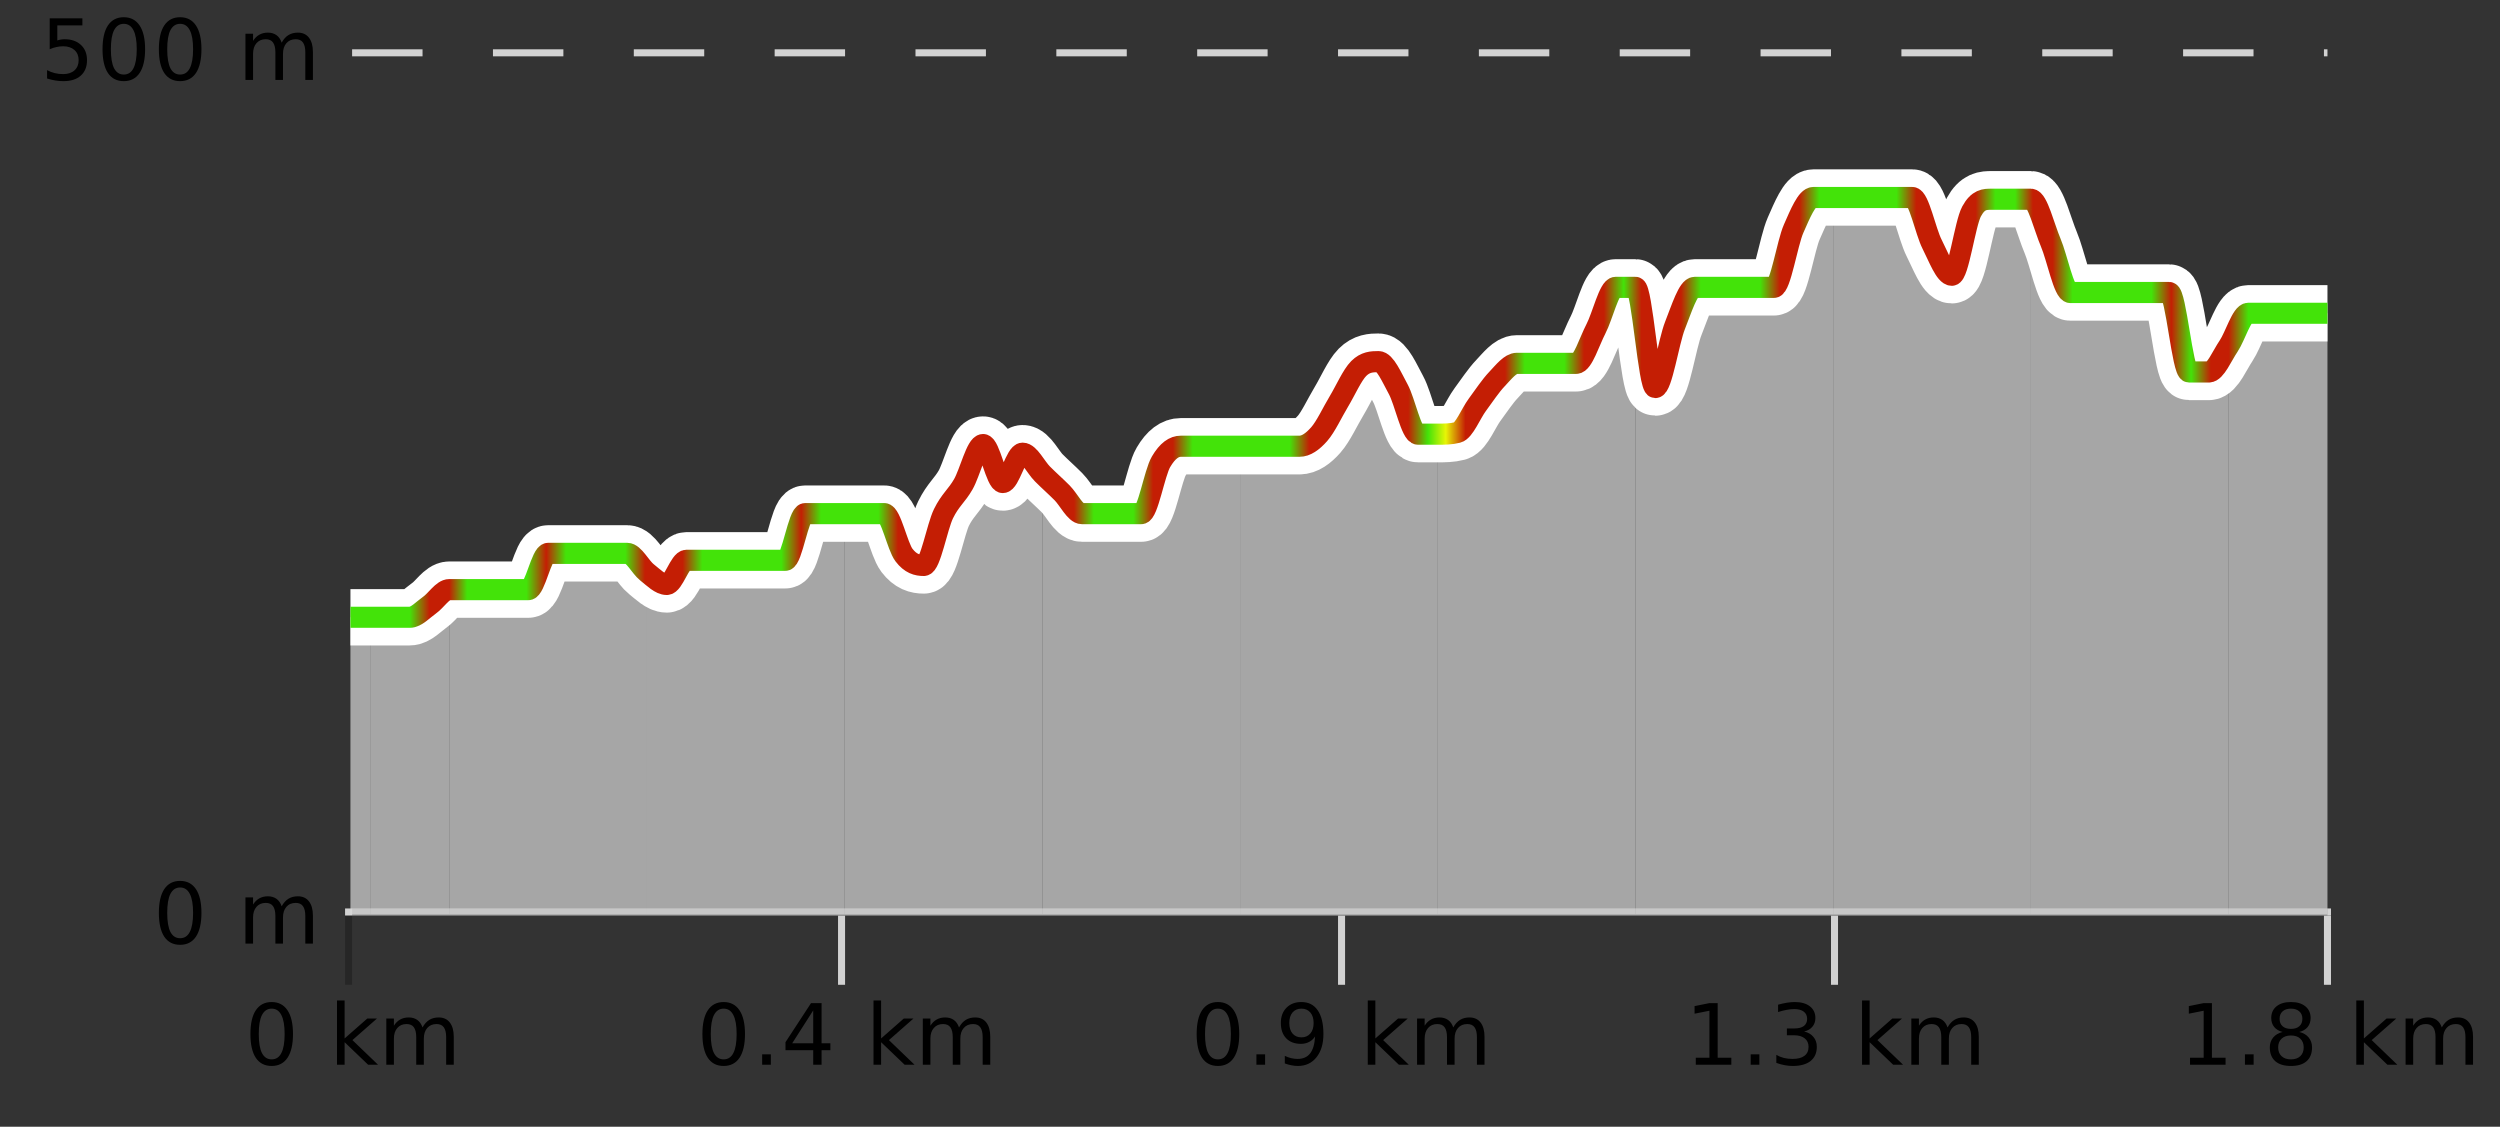 <?xml version="1.0" encoding="UTF-8"?>
<svg xmlns="http://www.w3.org/2000/svg" xmlns:xlink="http://www.w3.org/1999/xlink" width="355pt" height="160pt" viewBox="0 0 355 160" version="1.1">
<rect x="0" y="0" width="355" height="160" fill="#333333" stroke="none"/>
<defs>
<clipPath id="clip1">
  <path d="M 316 44 L 330.5 44 L 330.5 129.84 L 316 129.84 Z M 316 44 "/>
</clipPath>
<clipPath id="clip2">
  <path d="M 288 28 L 317 28 L 317 129.84 L 288 129.84 Z M 288 28 "/>
</clipPath>
<clipPath id="clip3">
  <path d="M 260 28 L 289 28 L 289 129.84 L 260 129.84 Z M 260 28 "/>
</clipPath>
<clipPath id="clip4">
  <path d="M 232 28 L 261 28 L 261 129.84 L 232 129.84 Z M 232 28 "/>
</clipPath>
<clipPath id="clip5">
  <path d="M 204 40 L 233 40 L 233 129.84 L 204 129.84 Z M 204 40 "/>
</clipPath>
<clipPath id="clip6">
  <path d="M 176 51 L 205 51 L 205 129.84 L 176 129.84 Z M 176 51 "/>
</clipPath>
<clipPath id="clip7">
  <path d="M 148 63 L 177 63 L 177 129.84 L 148 129.84 Z M 148 63 "/>
</clipPath>
<clipPath id="clip8">
  <path d="M 119 63 L 149 63 L 149 129.84 L 119 129.84 Z M 119 63 "/>
</clipPath>
<clipPath id="clip9">
  <path d="M 91 72 L 120 72 L 120 129.84 L 91 129.84 Z M 91 72 "/>
</clipPath>
<clipPath id="clip10">
  <path d="M 63 78 L 92 78 L 92 129.84 L 63 129.84 Z M 63 78 "/>
</clipPath>
<clipPath id="clip11">
  <path d="M 52 83 L 64 83 L 64 129.84 L 52 129.84 Z M 52 83 "/>
</clipPath>
<clipPath id="clip12">
  <path d="M 49.762 87 L 53 87 L 53 129.84 L 49.762 129.84 Z M 49.762 87 "/>
</clipPath>
<clipPath id="clip13">
  <path d="M 45.762 3.199 L 334.5 3.199 L 334.5 133.84 L 45.762 133.84 Z M 45.762 3.199 "/>
</clipPath>
<clipPath id="clip14">
  <path d="M 48.262 5.699 L 332 5.699 L 332 131 L 48.262 131 Z M 48.262 5.699 "/>
</clipPath>
<linearGradient id="linear0" gradientUnits="userSpaceOnUse" x1="49.76" y1="0" x2="330.5" y2="0" >
<stop offset="0" style="stop-color:rgb(26.275%,89.02%,3.529%);stop-opacity:1;"/>
<stop offset="0.01" style="stop-color:rgb(26.275%,89.02%,3.529%);stop-opacity:1;"/>
<stop offset="0.02" style="stop-color:rgb(26.275%,89.02%,3.529%);stop-opacity:1;"/>
<stop offset="0.03" style="stop-color:rgb(26.275%,89.02%,3.529%);stop-opacity:1;"/>
<stop offset="0.04" style="stop-color:rgb(76.863%,11.765%,1.569%);stop-opacity:1;"/>
<stop offset="0.05" style="stop-color:rgb(76.863%,11.765%,1.569%);stop-opacity:1;"/>
<stop offset="0.059" style="stop-color:rgb(26.275%,89.02%,3.529%);stop-opacity:1;"/>
<stop offset="0.069" style="stop-color:rgb(26.275%,89.02%,3.529%);stop-opacity:1;"/>
<stop offset="0.079" style="stop-color:rgb(26.275%,89.02%,3.529%);stop-opacity:1;"/>
<stop offset="0.089" style="stop-color:rgb(26.275%,89.02%,3.529%);stop-opacity:1;"/>
<stop offset="0.099" style="stop-color:rgb(76.863%,11.765%,1.569%);stop-opacity:1;"/>
<stop offset="0.109" style="stop-color:rgb(26.275%,89.02%,3.529%);stop-opacity:1;"/>
<stop offset="0.119" style="stop-color:rgb(26.275%,89.02%,3.529%);stop-opacity:1;"/>
<stop offset="0.129" style="stop-color:rgb(26.275%,89.02%,3.529%);stop-opacity:1;"/>
<stop offset="0.139" style="stop-color:rgb(26.275%,89.02%,3.529%);stop-opacity:1;"/>
<stop offset="0.149" style="stop-color:rgb(76.863%,11.765%,1.569%);stop-opacity:1;"/>
<stop offset="0.158" style="stop-color:rgb(76.863%,11.765%,1.569%);stop-opacity:1;"/>
<stop offset="0.168" style="stop-color:rgb(76.863%,11.765%,1.569%);stop-opacity:1;"/>
<stop offset="0.178" style="stop-color:rgb(26.275%,89.02%,3.529%);stop-opacity:1;"/>
<stop offset="0.188" style="stop-color:rgb(26.275%,89.02%,3.529%);stop-opacity:1;"/>
<stop offset="0.198" style="stop-color:rgb(26.275%,89.02%,3.529%);stop-opacity:1;"/>
<stop offset="0.208" style="stop-color:rgb(26.275%,89.02%,3.529%);stop-opacity:1;"/>
<stop offset="0.218" style="stop-color:rgb(26.275%,89.02%,3.529%);stop-opacity:1;"/>
<stop offset="0.228" style="stop-color:rgb(76.863%,11.765%,1.569%);stop-opacity:1;"/>
<stop offset="0.238" style="stop-color:rgb(26.275%,89.02%,3.529%);stop-opacity:1;"/>
<stop offset="0.248" style="stop-color:rgb(26.275%,89.02%,3.529%);stop-opacity:1;"/>
<stop offset="0.257" style="stop-color:rgb(26.275%,89.02%,3.529%);stop-opacity:1;"/>
<stop offset="0.267" style="stop-color:rgb(26.275%,89.02%,3.529%);stop-opacity:1;"/>
<stop offset="0.277" style="stop-color:rgb(76.863%,11.765%,1.569%);stop-opacity:1;"/>
<stop offset="0.287" style="stop-color:rgb(76.863%,11.765%,1.569%);stop-opacity:1;"/>
<stop offset="0.297" style="stop-color:rgb(76.863%,11.765%,1.569%);stop-opacity:1;"/>
<stop offset="0.307" style="stop-color:rgb(76.863%,11.765%,1.569%);stop-opacity:1;"/>
<stop offset="0.317" style="stop-color:rgb(76.863%,11.765%,1.569%);stop-opacity:1;"/>
<stop offset="0.327" style="stop-color:rgb(76.863%,11.765%,1.569%);stop-opacity:1;"/>
<stop offset="0.337" style="stop-color:rgb(76.863%,11.765%,1.569%);stop-opacity:1;"/>
<stop offset="0.347" style="stop-color:rgb(76.863%,11.765%,1.569%);stop-opacity:1;"/>
<stop offset="0.356" style="stop-color:rgb(76.863%,11.765%,1.569%);stop-opacity:1;"/>
<stop offset="0.366" style="stop-color:rgb(76.863%,11.765%,1.569%);stop-opacity:1;"/>
<stop offset="0.376" style="stop-color:rgb(26.275%,89.02%,3.529%);stop-opacity:1;"/>
<stop offset="0.386" style="stop-color:rgb(26.275%,89.02%,3.529%);stop-opacity:1;"/>
<stop offset="0.396" style="stop-color:rgb(26.275%,89.02%,3.529%);stop-opacity:1;"/>
<stop offset="0.406" style="stop-color:rgb(76.863%,11.765%,1.569%);stop-opacity:1;"/>
<stop offset="0.416" style="stop-color:rgb(76.863%,11.765%,1.569%);stop-opacity:1;"/>
<stop offset="0.426" style="stop-color:rgb(26.275%,89.02%,3.529%);stop-opacity:1;"/>
<stop offset="0.436" style="stop-color:rgb(26.275%,89.02%,3.529%);stop-opacity:1;"/>
<stop offset="0.446" style="stop-color:rgb(26.275%,89.02%,3.529%);stop-opacity:1;"/>
<stop offset="0.455" style="stop-color:rgb(26.275%,89.02%,3.529%);stop-opacity:1;"/>
<stop offset="0.465" style="stop-color:rgb(26.275%,89.02%,3.529%);stop-opacity:1;"/>
<stop offset="0.475" style="stop-color:rgb(26.275%,89.02%,3.529%);stop-opacity:1;"/>
<stop offset="0.485" style="stop-color:rgb(76.863%,11.765%,1.569%);stop-opacity:1;"/>
<stop offset="0.495" style="stop-color:rgb(76.863%,11.765%,1.569%);stop-opacity:1;"/>
<stop offset="0.505" style="stop-color:rgb(76.863%,11.765%,1.569%);stop-opacity:1;"/>
<stop offset="0.515" style="stop-color:rgb(76.863%,11.765%,1.569%);stop-opacity:1;"/>
<stop offset="0.525" style="stop-color:rgb(76.863%,11.765%,1.569%);stop-opacity:1;"/>
<stop offset="0.535" style="stop-color:rgb(76.863%,11.765%,1.569%);stop-opacity:1;"/>
<stop offset="0.545" style="stop-color:rgb(26.275%,89.02%,3.529%);stop-opacity:1;"/>
<stop offset="0.554" style="stop-color:rgb(90.588%,96.078%,2.353%);stop-opacity:1;"/>
<stop offset="0.564" style="stop-color:rgb(76.863%,11.765%,1.569%);stop-opacity:1;"/>
<stop offset="0.574" style="stop-color:rgb(76.863%,11.765%,1.569%);stop-opacity:1;"/>
<stop offset="0.584" style="stop-color:rgb(76.863%,11.765%,1.569%);stop-opacity:1;"/>
<stop offset="0.594" style="stop-color:rgb(26.275%,89.02%,3.529%);stop-opacity:1;"/>
<stop offset="0.604" style="stop-color:rgb(26.275%,89.02%,3.529%);stop-opacity:1;"/>
<stop offset="0.614" style="stop-color:rgb(26.275%,89.02%,3.529%);stop-opacity:1;"/>
<stop offset="0.624" style="stop-color:rgb(76.863%,11.765%,1.569%);stop-opacity:1;"/>
<stop offset="0.634" style="stop-color:rgb(76.863%,11.765%,1.569%);stop-opacity:1;"/>
<stop offset="0.644" style="stop-color:rgb(26.275%,89.02%,3.529%);stop-opacity:1;"/>
<stop offset="0.653" style="stop-color:rgb(76.863%,11.765%,1.569%);stop-opacity:1;"/>
<stop offset="0.663" style="stop-color:rgb(76.863%,11.765%,1.569%);stop-opacity:1;"/>
<stop offset="0.673" style="stop-color:rgb(76.863%,11.765%,1.569%);stop-opacity:1;"/>
<stop offset="0.683" style="stop-color:rgb(26.275%,89.02%,3.529%);stop-opacity:1;"/>
<stop offset="0.693" style="stop-color:rgb(26.275%,89.02%,3.529%);stop-opacity:1;"/>
<stop offset="0.703" style="stop-color:rgb(26.275%,89.02%,3.529%);stop-opacity:1;"/>
<stop offset="0.713" style="stop-color:rgb(26.275%,89.02%,3.529%);stop-opacity:1;"/>
<stop offset="0.723" style="stop-color:rgb(76.863%,11.765%,1.569%);stop-opacity:1;"/>
<stop offset="0.733" style="stop-color:rgb(76.863%,11.765%,1.569%);stop-opacity:1;"/>
<stop offset="0.743" style="stop-color:rgb(26.275%,89.02%,3.529%);stop-opacity:1;"/>
<stop offset="0.752" style="stop-color:rgb(26.275%,89.02%,3.529%);stop-opacity:1;"/>
<stop offset="0.762" style="stop-color:rgb(26.275%,89.02%,3.529%);stop-opacity:1;"/>
<stop offset="0.772" style="stop-color:rgb(26.275%,89.02%,3.529%);stop-opacity:1;"/>
<stop offset="0.782" style="stop-color:rgb(26.275%,89.02%,3.529%);stop-opacity:1;"/>
<stop offset="0.792" style="stop-color:rgb(76.863%,11.765%,1.569%);stop-opacity:1;"/>
<stop offset="0.802" style="stop-color:rgb(76.863%,11.765%,1.569%);stop-opacity:1;"/>
<stop offset="0.812" style="stop-color:rgb(76.863%,11.765%,1.569%);stop-opacity:1;"/>
<stop offset="0.822" style="stop-color:rgb(76.863%,11.765%,1.569%);stop-opacity:1;"/>
<stop offset="0.832" style="stop-color:rgb(26.275%,89.02%,3.529%);stop-opacity:1;"/>
<stop offset="0.842" style="stop-color:rgb(26.275%,89.02%,3.529%);stop-opacity:1;"/>
<stop offset="0.851" style="stop-color:rgb(76.863%,11.765%,1.569%);stop-opacity:1;"/>
<stop offset="0.861" style="stop-color:rgb(76.863%,11.765%,1.569%);stop-opacity:1;"/>
<stop offset="0.871" style="stop-color:rgb(26.275%,89.02%,3.529%);stop-opacity:1;"/>
<stop offset="0.881" style="stop-color:rgb(26.275%,89.02%,3.529%);stop-opacity:1;"/>
<stop offset="0.891" style="stop-color:rgb(26.275%,89.02%,3.529%);stop-opacity:1;"/>
<stop offset="0.901" style="stop-color:rgb(26.275%,89.02%,3.529%);stop-opacity:1;"/>
<stop offset="0.911" style="stop-color:rgb(26.275%,89.02%,3.529%);stop-opacity:1;"/>
<stop offset="0.921" style="stop-color:rgb(76.863%,11.765%,1.569%);stop-opacity:1;"/>
<stop offset="0.931" style="stop-color:rgb(26.275%,89.02%,3.529%);stop-opacity:1;"/>
<stop offset="0.941" style="stop-color:rgb(76.863%,11.765%,1.569%);stop-opacity:1;"/>
<stop offset="0.95" style="stop-color:rgb(76.863%,11.765%,1.569%);stop-opacity:1;"/>
<stop offset="0.96" style="stop-color:rgb(26.275%,89.02%,3.529%);stop-opacity:1;"/>
<stop offset="0.97" style="stop-color:rgb(26.275%,89.02%,3.529%);stop-opacity:1;"/>
<stop offset="0.98" style="stop-color:rgb(26.275%,89.02%,3.529%);stop-opacity:1;"/>
<stop offset="0.99" style="stop-color:rgb(26.275%,89.02%,3.529%);stop-opacity:1;"/>
<stop offset="1" style="stop-color:rgb(26.275%,89.02%,3.529%);stop-opacity:1;"/>
</linearGradient>
</defs>
<g id="surface1">
<path style="fill:none;stroke-width:1;stroke-linecap:butt;stroke-linejoin:miter;stroke:rgb(0%,0%,0%);stroke-opacity:0.247;stroke-miterlimit:10;" d="M 49.5 130 L 49.5 139.84 "/>
<path style="fill:none;stroke-width:1;stroke-linecap:butt;stroke-linejoin:miter;stroke:rgb(82.353%,82.353%,82.353%);stroke-opacity:1;stroke-miterlimit:10;" d="M 119.5 130 L 119.5 139.84 "/>
<path style="fill:none;stroke-width:1;stroke-linecap:butt;stroke-linejoin:miter;stroke:rgb(82.353%,82.353%,82.353%);stroke-opacity:1;stroke-miterlimit:10;" d="M 190.5 130 L 190.5 139.84 "/>
<path style="fill:none;stroke-width:1;stroke-linecap:butt;stroke-linejoin:miter;stroke:rgb(82.353%,82.353%,82.353%);stroke-opacity:1;stroke-miterlimit:10;" d="M 260.5 130 L 260.5 139.84 "/>
<path style="fill:none;stroke-width:1;stroke-linecap:butt;stroke-linejoin:miter;stroke:rgb(82.353%,82.353%,82.353%);stroke-opacity:1;stroke-miterlimit:10;" d="M 330.5 130 L 330.5 139.84 "/>
<path style="fill:none;stroke-width:1;stroke-linecap:butt;stroke-linejoin:miter;stroke:rgb(82.353%,82.353%,82.353%);stroke-opacity:1;stroke-miterlimit:10;" d="M 49 129.5 L 331 129.5 "/>
<path style=" stroke:none;fill-rule:nonzero;fill:rgb(0%,0%,0%);fill-opacity:1;" d="M 38.574 143.227 C 37.969 143.227 37.512 143.531 37.199 144.133 C 36.895 144.727 36.746 145.629 36.746 146.836 C 36.746 148.035 36.895 148.938 37.199 149.539 C 37.512 150.133 37.969 150.43 38.574 150.43 C 39.188 150.43 39.645 150.133 39.949 149.539 C 40.262 148.938 40.418 148.035 40.418 146.836 C 40.418 145.629 40.262 144.727 39.949 144.133 C 39.645 143.531 39.188 143.227 38.574 143.227 Z M 38.574 142.289 C 39.551 142.289 40.301 142.68 40.824 143.461 C 41.344 144.234 41.605 145.359 41.605 146.836 C 41.605 148.305 41.344 149.43 40.824 150.211 C 40.301 150.984 39.551 151.367 38.574 151.367 C 37.594 151.367 36.844 150.984 36.324 150.211 C 35.812 149.43 35.559 148.305 35.559 146.836 C 35.559 145.359 35.812 144.234 36.324 143.461 C 36.844 142.68 37.594 142.289 38.574 142.289 Z M 47.855 142.07 L 48.934 142.07 L 48.934 147.461 L 52.152 144.633 L 53.527 144.633 L 50.043 147.695 L 53.684 151.195 L 52.277 151.195 L 48.934 147.992 L 48.934 151.195 L 47.855 151.195 Z M 59.996 145.898 C 60.266 145.41 60.59 145.051 60.965 144.82 C 61.34 144.594 61.781 144.477 62.293 144.477 C 62.98 144.477 63.504 144.719 63.871 145.195 C 64.246 145.676 64.434 146.352 64.434 147.227 L 64.434 151.195 L 63.355 151.195 L 63.355 147.273 C 63.355 146.641 63.238 146.172 63.012 145.867 C 62.793 145.566 62.453 145.414 61.996 145.414 C 61.434 145.414 60.988 145.602 60.668 145.977 C 60.344 146.344 60.184 146.848 60.184 147.492 L 60.184 151.195 L 59.105 151.195 L 59.105 147.273 C 59.105 146.641 58.988 146.172 58.762 145.867 C 58.543 145.566 58.199 145.414 57.73 145.414 C 57.176 145.414 56.738 145.602 56.418 145.977 C 56.094 146.344 55.934 146.848 55.934 147.492 L 55.934 151.195 L 54.855 151.195 L 54.855 144.633 L 55.934 144.633 L 55.934 145.648 C 56.184 145.254 56.48 144.961 56.824 144.773 C 57.168 144.578 57.574 144.477 58.043 144.477 C 58.52 144.477 58.926 144.598 59.262 144.836 C 59.594 145.078 59.84 145.43 59.996 145.898 Z M 34.762 140.055 "/>
<path style=" stroke:none;fill-rule:nonzero;fill:rgb(0%,0%,0%);fill-opacity:1;" d="M 102.758 143.227 C 102.152 143.227 101.695 143.531 101.383 144.133 C 101.078 144.727 100.93 145.629 100.93 146.836 C 100.93 148.035 101.078 148.938 101.383 149.539 C 101.695 150.133 102.152 150.43 102.758 150.43 C 103.371 150.43 103.828 150.133 104.133 149.539 C 104.445 148.938 104.602 148.035 104.602 146.836 C 104.602 145.629 104.445 144.727 104.133 144.133 C 103.828 143.531 103.371 143.227 102.758 143.227 Z M 102.758 142.289 C 103.734 142.289 104.484 142.68 105.008 143.461 C 105.527 144.234 105.789 145.359 105.789 146.836 C 105.789 148.305 105.527 149.43 105.008 150.211 C 104.484 150.984 103.734 151.367 102.758 151.367 C 101.777 151.367 101.027 150.984 100.508 150.211 C 99.996 149.43 99.742 148.305 99.742 146.836 C 99.742 145.359 99.996 144.234 100.508 143.461 C 101.027 142.68 101.777 142.289 102.758 142.289 Z M 108.227 149.711 L 109.461 149.711 L 109.461 151.195 L 108.227 151.195 Z M 115.477 143.477 L 112.492 148.148 L 115.477 148.148 Z M 115.164 142.445 L 116.664 142.445 L 116.664 148.148 L 117.914 148.148 L 117.914 149.133 L 116.664 149.133 L 116.664 151.195 L 115.477 151.195 L 115.477 149.133 L 111.539 149.133 L 111.539 147.992 Z M 124.039 142.07 L 125.117 142.07 L 125.117 147.461 L 128.336 144.633 L 129.711 144.633 L 126.227 147.695 L 129.867 151.195 L 128.461 151.195 L 125.117 147.992 L 125.117 151.195 L 124.039 151.195 Z M 136.18 145.898 C 136.449 145.41 136.773 145.051 137.148 144.82 C 137.523 144.594 137.965 144.477 138.477 144.477 C 139.164 144.477 139.688 144.719 140.055 145.195 C 140.43 145.676 140.617 146.352 140.617 147.227 L 140.617 151.195 L 139.539 151.195 L 139.539 147.273 C 139.539 146.641 139.422 146.172 139.195 145.867 C 138.977 145.566 138.637 145.414 138.18 145.414 C 137.617 145.414 137.172 145.602 136.852 145.977 C 136.527 146.344 136.367 146.848 136.367 147.492 L 136.367 151.195 L 135.289 151.195 L 135.289 147.273 C 135.289 146.641 135.172 146.172 134.945 145.867 C 134.727 145.566 134.383 145.414 133.914 145.414 C 133.359 145.414 132.922 145.602 132.602 145.977 C 132.277 146.344 132.117 146.848 132.117 147.492 L 132.117 151.195 L 131.039 151.195 L 131.039 144.633 L 132.117 144.633 L 132.117 145.648 C 132.367 145.254 132.664 144.961 133.008 144.773 C 133.352 144.578 133.758 144.477 134.227 144.477 C 134.703 144.477 135.109 144.598 135.445 144.836 C 135.777 145.078 136.023 145.43 136.18 145.898 Z M 98.945 140.055 "/>
<path style=" stroke:none;fill-rule:nonzero;fill:rgb(0%,0%,0%);fill-opacity:1;" d="M 172.941 143.227 C 172.336 143.227 171.879 143.531 171.566 144.133 C 171.262 144.727 171.113 145.629 171.113 146.836 C 171.113 148.035 171.262 148.938 171.566 149.539 C 171.879 150.133 172.336 150.43 172.941 150.43 C 173.555 150.43 174.012 150.133 174.316 149.539 C 174.629 148.938 174.785 148.035 174.785 146.836 C 174.785 145.629 174.629 144.727 174.316 144.133 C 174.012 143.531 173.555 143.227 172.941 143.227 Z M 172.941 142.289 C 173.918 142.289 174.668 142.68 175.191 143.461 C 175.711 144.234 175.973 145.359 175.973 146.836 C 175.973 148.305 175.711 149.43 175.191 150.211 C 174.668 150.984 173.918 151.367 172.941 151.367 C 171.961 151.367 171.211 150.984 170.691 150.211 C 170.18 149.43 169.926 148.305 169.926 146.836 C 169.926 145.359 170.18 144.234 170.691 143.461 C 171.211 142.68 171.961 142.289 172.941 142.289 Z M 178.41 149.711 L 179.645 149.711 L 179.645 151.195 L 178.41 151.195 Z M 182.441 151.008 L 182.441 149.93 C 182.742 150.078 183.043 150.188 183.348 150.258 C 183.648 150.332 183.949 150.367 184.254 150.367 C 185.035 150.367 185.629 150.109 186.035 149.586 C 186.449 149.055 186.684 148.254 186.738 147.18 C 186.52 147.523 186.23 147.785 185.879 147.961 C 185.535 148.141 185.148 148.227 184.723 148.227 C 183.848 148.227 183.152 147.969 182.645 147.445 C 182.133 146.914 181.879 146.188 181.879 145.258 C 181.879 144.363 182.145 143.645 182.676 143.102 C 183.207 142.562 183.914 142.289 184.801 142.289 C 185.809 142.289 186.582 142.68 187.113 143.461 C 187.652 144.234 187.926 145.359 187.926 146.836 C 187.926 148.211 187.598 149.312 186.941 150.133 C 186.285 150.957 185.402 151.367 184.301 151.367 C 183.996 151.367 183.695 151.336 183.395 151.273 C 183.09 151.219 182.773 151.133 182.441 151.008 Z M 184.801 147.305 C 185.332 147.305 185.754 147.125 186.066 146.758 C 186.379 146.395 186.535 145.895 186.535 145.258 C 186.535 144.633 186.379 144.141 186.066 143.773 C 185.754 143.41 185.332 143.227 184.801 143.227 C 184.27 143.227 183.848 143.41 183.535 143.773 C 183.23 144.141 183.082 144.633 183.082 145.258 C 183.082 145.895 183.23 146.395 183.535 146.758 C 183.848 147.125 184.27 147.305 184.801 147.305 Z M 194.223 142.07 L 195.301 142.07 L 195.301 147.461 L 198.52 144.633 L 199.895 144.633 L 196.41 147.695 L 200.051 151.195 L 198.645 151.195 L 195.301 147.992 L 195.301 151.195 L 194.223 151.195 Z M 206.363 145.898 C 206.633 145.41 206.957 145.051 207.332 144.82 C 207.707 144.594 208.148 144.477 208.66 144.477 C 209.348 144.477 209.871 144.719 210.238 145.195 C 210.613 145.676 210.801 146.352 210.801 147.227 L 210.801 151.195 L 209.723 151.195 L 209.723 147.273 C 209.723 146.641 209.605 146.172 209.379 145.867 C 209.16 145.566 208.82 145.414 208.363 145.414 C 207.801 145.414 207.355 145.602 207.035 145.977 C 206.711 146.344 206.551 146.848 206.551 147.492 L 206.551 151.195 L 205.473 151.195 L 205.473 147.273 C 205.473 146.641 205.355 146.172 205.129 145.867 C 204.91 145.566 204.566 145.414 204.098 145.414 C 203.543 145.414 203.105 145.602 202.785 145.977 C 202.461 146.344 202.301 146.848 202.301 147.492 L 202.301 151.195 L 201.223 151.195 L 201.223 144.633 L 202.301 144.633 L 202.301 145.648 C 202.551 145.254 202.848 144.961 203.191 144.773 C 203.535 144.578 203.941 144.477 204.41 144.477 C 204.887 144.477 205.293 144.598 205.629 144.836 C 205.961 145.078 206.207 145.43 206.363 145.898 Z M 169.129 140.055 "/>
<path style=" stroke:none;fill-rule:nonzero;fill:rgb(0%,0%,0%);fill-opacity:1;" d="M 240.801 150.195 L 242.738 150.195 L 242.738 143.523 L 240.629 143.945 L 240.629 142.867 L 242.723 142.445 L 243.91 142.445 L 243.91 150.195 L 245.848 150.195 L 245.848 151.195 L 240.801 151.195 Z M 248.598 149.711 L 249.832 149.711 L 249.832 151.195 L 248.598 151.195 Z M 256.191 146.477 C 256.754 146.602 257.191 146.859 257.504 147.242 C 257.824 147.617 257.988 148.086 257.988 148.648 C 257.988 149.516 257.691 150.188 257.098 150.664 C 256.504 151.133 255.66 151.367 254.566 151.367 C 254.199 151.367 253.82 151.328 253.426 151.258 C 253.039 151.188 252.645 151.078 252.238 150.93 L 252.238 149.789 C 252.559 149.977 252.914 150.125 253.301 150.227 C 253.695 150.32 254.105 150.367 254.535 150.367 C 255.273 150.367 255.836 150.223 256.223 149.93 C 256.617 149.641 256.816 149.211 256.816 148.648 C 256.816 148.141 256.633 147.738 256.27 147.445 C 255.902 147.156 255.402 147.008 254.77 147.008 L 253.738 147.008 L 253.738 146.039 L 254.816 146.039 C 255.387 146.039 255.832 145.926 256.145 145.695 C 256.457 145.457 256.613 145.117 256.613 144.68 C 256.613 144.234 256.449 143.891 256.129 143.648 C 255.816 143.41 255.363 143.289 254.77 143.289 C 254.434 143.289 254.082 143.328 253.707 143.398 C 253.34 143.461 252.934 143.566 252.488 143.711 L 252.488 142.664 C 252.945 142.539 253.367 142.445 253.754 142.383 C 254.148 142.32 254.52 142.289 254.863 142.289 C 255.77 142.289 256.48 142.492 257.004 142.898 C 257.523 143.305 257.785 143.859 257.785 144.555 C 257.785 145.047 257.645 145.457 257.363 145.789 C 257.09 146.125 256.699 146.352 256.191 146.477 Z M 264.41 142.07 L 265.488 142.07 L 265.488 147.461 L 268.707 144.633 L 270.082 144.633 L 266.598 147.695 L 270.238 151.195 L 268.832 151.195 L 265.488 147.992 L 265.488 151.195 L 264.41 151.195 Z M 276.551 145.898 C 276.82 145.41 277.145 145.051 277.52 144.82 C 277.895 144.594 278.336 144.477 278.848 144.477 C 279.535 144.477 280.059 144.719 280.426 145.195 C 280.801 145.676 280.988 146.352 280.988 147.227 L 280.988 151.195 L 279.91 151.195 L 279.91 147.273 C 279.91 146.641 279.793 146.172 279.566 145.867 C 279.348 145.566 279.008 145.414 278.551 145.414 C 277.988 145.414 277.543 145.602 277.223 145.977 C 276.898 146.344 276.738 146.848 276.738 147.492 L 276.738 151.195 L 275.66 151.195 L 275.66 147.273 C 275.66 146.641 275.543 146.172 275.316 145.867 C 275.098 145.566 274.754 145.414 274.285 145.414 C 273.73 145.414 273.293 145.602 272.973 145.977 C 272.648 146.344 272.488 146.848 272.488 147.492 L 272.488 151.195 L 271.41 151.195 L 271.41 144.633 L 272.488 144.633 L 272.488 145.648 C 272.738 145.254 273.035 144.961 273.379 144.773 C 273.723 144.578 274.129 144.477 274.598 144.477 C 275.074 144.477 275.48 144.598 275.816 144.836 C 276.148 145.078 276.395 145.43 276.551 145.898 Z M 239.316 140.055 "/>
<path style=" stroke:none;fill-rule:nonzero;fill:rgb(0%,0%,0%);fill-opacity:1;" d="M 310.984 150.195 L 312.922 150.195 L 312.922 143.523 L 310.812 143.945 L 310.812 142.867 L 312.906 142.445 L 314.094 142.445 L 314.094 150.195 L 316.031 150.195 L 316.031 151.195 L 310.984 151.195 Z M 318.781 149.711 L 320.016 149.711 L 320.016 151.195 L 318.781 151.195 Z M 325.312 147.039 C 324.75 147.039 324.305 147.191 323.984 147.492 C 323.66 147.797 323.5 148.207 323.5 148.727 C 323.5 149.258 323.66 149.676 323.984 149.977 C 324.305 150.281 324.75 150.43 325.312 150.43 C 325.875 150.43 326.316 150.281 326.641 149.977 C 326.961 149.676 327.125 149.258 327.125 148.727 C 327.125 148.207 326.961 147.797 326.641 147.492 C 326.328 147.191 325.883 147.039 325.312 147.039 Z M 324.125 146.539 C 323.625 146.414 323.227 146.18 322.938 145.836 C 322.656 145.484 322.516 145.055 322.516 144.555 C 322.516 143.859 322.766 143.305 323.266 142.898 C 323.766 142.492 324.445 142.289 325.312 142.289 C 326.188 142.289 326.867 142.492 327.359 142.898 C 327.859 143.305 328.109 143.859 328.109 144.555 C 328.109 145.055 327.969 145.484 327.688 145.836 C 327.406 146.18 327.008 146.414 326.5 146.539 C 327.07 146.676 327.516 146.938 327.828 147.32 C 328.148 147.707 328.312 148.176 328.312 148.727 C 328.312 149.582 328.051 150.238 327.531 150.695 C 327.02 151.145 326.281 151.367 325.312 151.367 C 324.352 151.367 323.613 151.145 323.094 150.695 C 322.57 150.238 322.312 149.582 322.312 148.727 C 322.312 148.176 322.473 147.707 322.797 147.32 C 323.117 146.938 323.562 146.676 324.125 146.539 Z M 323.703 144.664 C 323.703 145.125 323.844 145.477 324.125 145.727 C 324.406 145.977 324.801 146.102 325.312 146.102 C 325.82 146.102 326.219 145.977 326.5 145.727 C 326.789 145.477 326.938 145.125 326.938 144.664 C 326.938 144.219 326.789 143.867 326.5 143.617 C 326.219 143.359 325.82 143.227 325.312 143.227 C 324.801 143.227 324.406 143.359 324.125 143.617 C 323.844 143.867 323.703 144.219 323.703 144.664 Z M 334.594 142.07 L 335.672 142.07 L 335.672 147.461 L 338.891 144.633 L 340.266 144.633 L 336.781 147.695 L 340.422 151.195 L 339.016 151.195 L 335.672 147.992 L 335.672 151.195 L 334.594 151.195 Z M 346.734 145.898 C 347.004 145.41 347.328 145.051 347.703 144.82 C 348.078 144.594 348.52 144.477 349.031 144.477 C 349.719 144.477 350.242 144.719 350.609 145.195 C 350.984 145.676 351.172 146.352 351.172 147.227 L 351.172 151.195 L 350.094 151.195 L 350.094 147.273 C 350.094 146.641 349.977 146.172 349.75 145.867 C 349.531 145.566 349.191 145.414 348.734 145.414 C 348.172 145.414 347.727 145.602 347.406 145.977 C 347.082 146.344 346.922 146.848 346.922 147.492 L 346.922 151.195 L 345.844 151.195 L 345.844 147.273 C 345.844 146.641 345.727 146.172 345.5 145.867 C 345.281 145.566 344.938 145.414 344.469 145.414 C 343.914 145.414 343.477 145.602 343.156 145.977 C 342.832 146.344 342.672 146.848 342.672 147.492 L 342.672 151.195 L 341.594 151.195 L 341.594 144.633 L 342.672 144.633 L 342.672 145.648 C 342.922 145.254 343.219 144.961 343.562 144.773 C 343.906 144.578 344.312 144.477 344.781 144.477 C 345.258 144.477 345.664 144.598 346 144.836 C 346.332 145.078 346.578 145.43 346.734 145.898 Z M 309.5 140.055 "/>
<path style="fill:none;stroke-width:1;stroke-linecap:butt;stroke-linejoin:miter;stroke:rgb(82.353%,82.353%,82.353%);stroke-opacity:1;stroke-dasharray:10,10;stroke-miterlimit:10;" d="M 50 7.5 L 330.5 7.5 "/>
<path style="fill:none;stroke-width:1;stroke-linecap:butt;stroke-linejoin:miter;stroke:rgb(0%,0%,0%);stroke-opacity:0.247;stroke-miterlimit:10;" d="M 50 129.5 L 330.5 129.5 "/>
<g clip-path="url(#clip1)" clip-rule="nonzero">
<path style=" stroke:none;fill-rule:nonzero;fill:rgb(84.706%,84.706%,84.706%);fill-opacity:0.698;" d="M 316.465 49.145 C 317.398 47.59 318.336 44.484 319.27 44.484 C 320.207 44.484 321.141 44.484 322.078 44.484 C 323.012 44.484 323.949 44.484 324.887 44.484 C 325.82 44.484 326.758 44.484 327.691 44.484 C 328.629 44.484 329.562 44.484 330.5 44.484 L 330.5 129.84 L 316.465 129.84 Z M 316.465 49.145 "/>
</g>
<g clip-path="url(#clip2)" clip-rule="nonzero">
<path style=" stroke:none;fill-rule:nonzero;fill:rgb(84.706%,84.706%,84.706%);fill-opacity:0.698;" d="M 288.391 28.293 C 289.324 30.34 290.262 32.219 291.195 34.426 C 292.133 36.633 293.066 41.539 294.004 41.539 C 294.941 41.539 295.875 41.539 296.812 41.539 C 297.746 41.539 298.684 41.539 299.617 41.539 C 300.555 41.539 301.488 41.539 302.426 41.539 C 303.363 41.539 304.297 41.539 305.234 41.539 C 306.168 41.539 307.105 41.539 308.039 41.539 C 308.977 41.539 309.914 52.82 310.848 52.82 C 311.785 52.82 312.719 52.82 313.656 52.82 C 314.59 52.82 315.527 50.371 316.465 49.145 L 316.465 129.84 L 288.391 129.84 Z M 288.391 28.293 "/>
</g>
<g clip-path="url(#clip3)" clip-rule="nonzero">
<path style=" stroke:none;fill-rule:nonzero;fill:rgb(84.706%,84.706%,84.706%);fill-opacity:0.698;" d="M 260.316 28.047 C 261.25 28.047 262.188 28.047 263.121 28.047 C 264.059 28.047 264.992 28.047 265.93 28.047 C 266.867 28.047 267.801 28.047 268.738 28.047 C 269.672 28.047 270.609 28.047 271.543 28.047 C 272.48 28.047 273.418 32.832 274.352 34.672 C 275.289 36.512 276.223 39.086 277.16 39.086 C 278.094 39.086 279.031 31.727 279.969 30.012 C 280.902 28.293 281.84 28.293 282.773 28.293 C 283.711 28.293 284.645 28.293 285.582 28.293 C 286.516 28.293 287.453 28.293 288.391 28.293 L 288.391 129.84 L 260.316 129.84 Z M 260.316 28.047 "/>
</g>
<g clip-path="url(#clip4)" clip-rule="nonzero">
<path style=" stroke:none;fill-rule:nonzero;fill:rgb(84.706%,84.706%,84.706%);fill-opacity:0.698;" d="M 232.242 40.805 C 233.176 45.547 234.113 55.031 235.047 55.031 C 235.984 55.031 236.922 48.57 237.855 46.199 C 238.793 43.828 239.727 40.805 240.664 40.805 C 241.598 40.805 242.535 40.805 243.469 40.805 C 244.406 40.805 245.344 40.805 246.277 40.805 C 247.215 40.805 248.148 40.805 249.086 40.805 C 250.02 40.805 250.957 40.805 251.895 40.805 C 252.828 40.805 253.766 34.59 254.699 32.465 C 255.637 30.34 256.57 28.047 257.508 28.047 C 258.445 28.047 259.379 28.047 260.316 28.047 L 260.316 129.84 L 232.242 129.84 Z M 232.242 40.805 "/>
</g>
<g clip-path="url(#clip5)" clip-rule="nonzero">
<path style=" stroke:none;fill-rule:nonzero;fill:rgb(84.706%,84.706%,84.706%);fill-opacity:0.698;" d="M 204.168 61.652 C 205.102 61.625 206.039 61.652 206.973 61.406 C 207.91 61.164 208.848 58.75 209.781 57.48 C 210.719 56.215 211.652 54.785 212.59 53.805 C 213.523 52.82 214.461 51.594 215.398 51.594 C 216.332 51.594 217.27 51.594 218.203 51.594 C 219.141 51.594 220.074 51.594 221.012 51.594 C 221.945 51.594 222.883 51.594 223.82 51.594 C 224.754 51.594 225.691 48.488 226.625 46.691 C 227.562 44.891 228.496 40.805 229.434 40.805 C 230.371 40.805 231.305 40.805 232.242 40.805 L 232.242 129.84 L 204.168 129.84 Z M 204.168 61.652 "/>
</g>
<g clip-path="url(#clip6)" clip-rule="nonzero">
<path style=" stroke:none;fill-rule:nonzero;fill:rgb(84.706%,84.706%,84.706%);fill-opacity:0.698;" d="M 176.094 63.367 C 177.027 63.367 177.965 63.367 178.902 63.367 C 179.836 63.367 180.773 63.367 181.707 63.367 C 182.645 63.367 183.578 63.367 184.516 63.367 C 185.449 63.367 186.387 62.715 187.324 61.652 C 188.258 60.59 189.195 58.547 190.129 56.992 C 191.066 55.438 192 53.273 192.938 52.332 C 193.875 51.391 194.809 51.352 195.746 51.352 C 196.68 51.352 197.617 53.559 198.551 55.273 C 199.488 56.992 200.422 61.652 201.359 61.652 C 202.297 61.652 203.23 61.652 204.168 61.652 L 204.168 129.84 L 176.094 129.84 Z M 176.094 63.367 "/>
</g>
<g clip-path="url(#clip7)" clip-rule="nonzero">
<path style=" stroke:none;fill-rule:nonzero;fill:rgb(84.706%,84.706%,84.706%);fill-opacity:0.698;" d="M 148.02 67.293 C 148.953 68.191 149.891 69.051 150.828 69.992 C 151.762 70.934 152.699 72.934 153.633 72.934 C 154.57 72.934 155.504 72.934 156.441 72.934 C 157.379 72.934 158.312 72.934 159.25 72.934 C 160.184 72.934 161.121 72.934 162.055 72.934 C 162.992 72.934 163.926 67.172 164.863 65.578 C 165.801 63.98 166.734 63.367 167.672 63.367 C 168.605 63.367 169.543 63.367 170.477 63.367 C 171.414 63.367 172.352 63.367 173.285 63.367 C 174.223 63.367 175.156 63.367 176.094 63.367 L 176.094 129.84 L 148.02 129.84 Z M 148.02 67.293 "/>
</g>
<g clip-path="url(#clip8)" clip-rule="nonzero">
<path style=" stroke:none;fill-rule:nonzero;fill:rgb(84.706%,84.706%,84.706%);fill-opacity:0.698;" d="M 119.945 72.934 C 120.879 72.934 121.816 72.934 122.754 72.934 C 123.688 72.934 124.625 72.934 125.559 72.934 C 126.496 72.934 127.43 77.594 128.367 78.82 C 129.305 80.047 130.238 80.293 131.176 80.293 C 132.109 80.293 133.047 74.855 133.98 72.934 C 134.918 71.016 135.855 70.402 136.789 68.766 C 137.727 67.129 138.66 63.125 139.598 63.125 C 140.531 63.125 141.469 68.52 142.402 68.52 C 143.34 68.52 144.277 64.352 145.211 64.352 C 146.148 64.352 147.082 66.312 148.02 67.293 L 148.02 129.84 L 119.945 129.84 Z M 119.945 72.934 "/>
</g>
<g clip-path="url(#clip9)" clip-rule="nonzero">
<path style=" stroke:none;fill-rule:nonzero;fill:rgb(84.706%,84.706%,84.706%);fill-opacity:0.698;" d="M 91.871 81.273 C 92.809 81.848 93.742 82.992 94.68 82.992 C 95.613 82.992 96.551 79.559 97.484 79.559 C 98.422 79.559 99.355 79.559 100.293 79.559 C 101.23 79.559 102.164 79.559 103.102 79.559 C 104.035 79.559 104.973 79.559 105.906 79.559 C 106.844 79.559 107.781 79.559 108.715 79.559 C 109.652 79.559 110.586 79.559 111.523 79.559 C 112.457 79.559 113.395 72.934 114.332 72.934 C 115.266 72.934 116.203 72.934 117.137 72.934 C 118.074 72.934 119.008 72.934 119.945 72.934 L 119.945 129.84 L 91.871 129.84 Z M 91.871 81.273 "/>
</g>
<g clip-path="url(#clip10)" clip-rule="nonzero">
<path style=" stroke:none;fill-rule:nonzero;fill:rgb(84.706%,84.706%,84.706%);fill-opacity:0.698;" d="M 63.797 83.727 C 64.734 83.727 65.668 83.727 66.605 83.727 C 67.539 83.727 68.477 83.727 69.41 83.727 C 70.348 83.727 71.285 83.727 72.219 83.727 C 73.156 83.727 74.09 83.727 75.027 83.727 C 75.961 83.727 76.898 78.578 77.836 78.578 C 78.77 78.578 79.707 78.578 80.641 78.578 C 81.578 78.578 82.512 78.578 83.449 78.578 C 84.383 78.578 85.32 78.578 86.258 78.578 C 87.191 78.578 88.129 78.578 89.062 78.578 C 90 78.578 90.934 80.375 91.871 81.273 L 91.871 129.84 L 63.797 129.84 Z M 63.797 83.727 "/>
</g>
<g clip-path="url(#clip11)" clip-rule="nonzero">
<path style=" stroke:none;fill-rule:nonzero;fill:rgb(84.706%,84.706%,84.706%);fill-opacity:0.698;" d="M 52.566 87.652 C 53.504 87.652 54.438 87.652 55.375 87.652 C 56.312 87.652 57.246 87.652 58.184 87.652 C 59.117 87.652 60.055 86.59 60.988 85.934 C 61.926 85.281 62.859 84.465 63.797 83.727 L 63.797 129.84 L 52.566 129.84 Z M 52.566 87.652 "/>
</g>
<g clip-path="url(#clip12)" clip-rule="nonzero">
<path style=" stroke:none;fill-rule:nonzero;fill:rgb(84.706%,84.706%,84.706%);fill-opacity:0.698;" d="M 49.762 87.652 C 50.695 87.652 51.633 87.652 52.566 87.652 L 52.566 129.84 L 49.762 129.84 Z M 49.762 87.652 "/>
</g>
<g clip-path="url(#clip13)" clip-rule="nonzero">
<path style="fill:none;stroke-width:8;stroke-linecap:butt;stroke-linejoin:miter;stroke:rgb(100%,100%,100%);stroke-opacity:1;stroke-miterlimit:10;" d="M 49.762 87.652 C 50.695 87.652 51.633 87.652 52.566 87.652 C 53.504 87.652 54.438 87.652 55.375 87.652 C 56.312 87.652 57.246 87.652 58.184 87.652 C 59.117 87.652 60.055 86.59 60.988 85.934 C 61.926 85.281 62.859 83.727 63.797 83.727 C 64.734 83.727 65.668 83.727 66.605 83.727 C 67.539 83.727 68.477 83.727 69.41 83.727 C 70.348 83.727 71.285 83.727 72.219 83.727 C 73.156 83.727 74.09 83.727 75.027 83.727 C 75.961 83.727 76.898 78.578 77.836 78.578 C 78.77 78.578 79.707 78.578 80.641 78.578 C 81.578 78.578 82.512 78.578 83.449 78.578 C 84.383 78.578 85.32 78.578 86.258 78.578 C 87.191 78.578 88.129 78.578 89.062 78.578 C 90 78.578 90.934 80.539 91.871 81.273 C 92.809 82.012 93.742 82.992 94.68 82.992 C 95.613 82.992 96.551 79.559 97.484 79.559 C 98.422 79.559 99.355 79.559 100.293 79.559 C 101.23 79.559 102.164 79.559 103.102 79.559 C 104.035 79.559 104.973 79.559 105.906 79.559 C 106.844 79.559 107.781 79.559 108.715 79.559 C 109.652 79.559 110.586 79.559 111.523 79.559 C 112.457 79.559 113.395 72.934 114.332 72.934 C 115.266 72.934 116.203 72.934 117.137 72.934 C 118.074 72.934 119.008 72.934 119.945 72.934 C 120.879 72.934 121.816 72.934 122.754 72.934 C 123.688 72.934 124.625 72.934 125.559 72.934 C 126.496 72.934 127.43 77.594 128.367 78.82 C 129.305 80.047 130.238 80.293 131.176 80.293 C 132.109 80.293 133.047 74.855 133.98 72.934 C 134.918 71.016 135.855 70.402 136.789 68.766 C 137.727 67.129 138.66 63.125 139.598 63.125 C 140.531 63.125 141.469 68.52 142.402 68.52 C 143.34 68.52 144.277 64.352 145.211 64.352 C 146.148 64.352 147.082 66.352 148.02 67.293 C 148.953 68.234 149.891 69.051 150.828 69.992 C 151.762 70.934 152.699 72.934 153.633 72.934 C 154.57 72.934 155.504 72.934 156.441 72.934 C 157.379 72.934 158.312 72.934 159.25 72.934 C 160.184 72.934 161.121 72.934 162.055 72.934 C 162.992 72.934 163.926 67.172 164.863 65.578 C 165.801 63.98 166.734 63.367 167.672 63.367 C 168.605 63.367 169.543 63.367 170.477 63.367 C 171.414 63.367 172.352 63.367 173.285 63.367 C 174.223 63.367 175.156 63.367 176.094 63.367 C 177.027 63.367 177.965 63.367 178.902 63.367 C 179.836 63.367 180.773 63.367 181.707 63.367 C 182.645 63.367 183.578 63.367 184.516 63.367 C 185.449 63.367 186.387 62.715 187.324 61.652 C 188.258 60.59 189.195 58.547 190.129 56.992 C 191.066 55.438 192 53.273 192.938 52.332 C 193.875 51.391 194.809 51.352 195.746 51.352 C 196.68 51.352 197.617 53.559 198.551 55.273 C 199.488 56.992 200.422 61.652 201.359 61.652 C 202.297 61.652 203.23 61.652 204.168 61.652 C 205.102 61.652 206.039 61.652 206.973 61.406 C 207.91 61.16 208.848 58.75 209.781 57.48 C 210.719 56.215 211.652 54.785 212.59 53.805 C 213.523 52.82 214.461 51.594 215.398 51.594 C 216.332 51.594 217.27 51.594 218.203 51.594 C 219.141 51.594 220.074 51.594 221.012 51.594 C 221.945 51.594 222.883 51.594 223.82 51.594 C 224.754 51.594 225.691 48.488 226.625 46.691 C 227.562 44.891 228.496 40.805 229.434 40.805 C 230.371 40.805 231.305 40.805 232.242 40.805 C 233.176 40.805 234.113 55.031 235.047 55.031 C 235.984 55.031 236.922 48.57 237.855 46.199 C 238.793 43.828 239.727 40.805 240.664 40.805 C 241.598 40.805 242.535 40.805 243.469 40.805 C 244.406 40.805 245.344 40.805 246.277 40.805 C 247.215 40.805 248.148 40.805 249.086 40.805 C 250.02 40.805 250.957 40.805 251.895 40.805 C 252.828 40.805 253.766 34.59 254.699 32.465 C 255.637 30.34 256.57 28.047 257.508 28.047 C 258.445 28.047 259.379 28.047 260.316 28.047 C 261.25 28.047 262.188 28.047 263.121 28.047 C 264.059 28.047 264.992 28.047 265.93 28.047 C 266.867 28.047 267.801 28.047 268.738 28.047 C 269.672 28.047 270.609 28.047 271.543 28.047 C 272.48 28.047 273.418 32.832 274.352 34.672 C 275.289 36.512 276.223 39.086 277.16 39.086 C 278.094 39.086 279.031 31.727 279.969 30.012 C 280.902 28.293 281.84 28.293 282.773 28.293 C 283.711 28.293 284.645 28.293 285.582 28.293 C 286.516 28.293 287.453 28.293 288.391 28.293 C 289.324 28.293 290.262 32.219 291.195 34.426 C 292.133 36.633 293.066 41.539 294.004 41.539 C 294.941 41.539 295.875 41.539 296.812 41.539 C 297.746 41.539 298.684 41.539 299.617 41.539 C 300.555 41.539 301.488 41.539 302.426 41.539 C 303.363 41.539 304.297 41.539 305.234 41.539 C 306.168 41.539 307.105 41.539 308.039 41.539 C 308.977 41.539 309.914 52.82 310.848 52.82 C 311.785 52.82 312.719 52.82 313.656 52.82 C 314.59 52.82 315.527 50.531 316.465 49.145 C 317.398 47.754 318.336 44.484 319.27 44.484 C 320.207 44.484 321.141 44.484 322.078 44.484 C 323.012 44.484 323.949 44.484 324.887 44.484 C 325.82 44.484 326.758 44.484 327.691 44.484 C 328.629 44.484 329.562 44.484 330.5 44.484 "/>
</g>
<g clip-path="url(#clip14)" clip-rule="nonzero">
<path style="fill:none;stroke-width:3;stroke-linecap:butt;stroke-linejoin:miter;stroke:url(#linear0);stroke-miterlimit:10;" d="M 49.762 87.652 C 50.695 87.652 51.633 87.652 52.566 87.652 C 53.504 87.652 54.438 87.652 55.375 87.652 C 56.312 87.652 57.246 87.652 58.184 87.652 C 59.117 87.652 60.055 86.59 60.988 85.934 C 61.926 85.281 62.859 83.727 63.797 83.727 C 64.734 83.727 65.668 83.727 66.605 83.727 C 67.539 83.727 68.477 83.727 69.41 83.727 C 70.348 83.727 71.285 83.727 72.219 83.727 C 73.156 83.727 74.09 83.727 75.027 83.727 C 75.961 83.727 76.898 78.578 77.836 78.578 C 78.77 78.578 79.707 78.578 80.641 78.578 C 81.578 78.578 82.512 78.578 83.449 78.578 C 84.383 78.578 85.32 78.578 86.258 78.578 C 87.191 78.578 88.129 78.578 89.062 78.578 C 90 78.578 90.934 80.539 91.871 81.273 C 92.809 82.012 93.742 82.992 94.68 82.992 C 95.613 82.992 96.551 79.559 97.484 79.559 C 98.422 79.559 99.355 79.559 100.293 79.559 C 101.23 79.559 102.164 79.559 103.102 79.559 C 104.035 79.559 104.973 79.559 105.906 79.559 C 106.844 79.559 107.781 79.559 108.715 79.559 C 109.652 79.559 110.586 79.559 111.523 79.559 C 112.457 79.559 113.395 72.934 114.332 72.934 C 115.266 72.934 116.203 72.934 117.137 72.934 C 118.074 72.934 119.008 72.934 119.945 72.934 C 120.879 72.934 121.816 72.934 122.754 72.934 C 123.688 72.934 124.625 72.934 125.559 72.934 C 126.496 72.934 127.43 77.594 128.367 78.82 C 129.305 80.047 130.238 80.293 131.176 80.293 C 132.109 80.293 133.047 74.855 133.98 72.934 C 134.918 71.016 135.855 70.402 136.789 68.766 C 137.727 67.129 138.66 63.125 139.598 63.125 C 140.531 63.125 141.469 68.52 142.402 68.52 C 143.34 68.52 144.277 64.352 145.211 64.352 C 146.148 64.352 147.082 66.352 148.02 67.293 C 148.953 68.234 149.891 69.051 150.828 69.992 C 151.762 70.934 152.699 72.934 153.633 72.934 C 154.57 72.934 155.504 72.934 156.441 72.934 C 157.379 72.934 158.312 72.934 159.25 72.934 C 160.184 72.934 161.121 72.934 162.055 72.934 C 162.992 72.934 163.926 67.172 164.863 65.578 C 165.801 63.98 166.734 63.367 167.672 63.367 C 168.605 63.367 169.543 63.367 170.477 63.367 C 171.414 63.367 172.352 63.367 173.285 63.367 C 174.223 63.367 175.156 63.367 176.094 63.367 C 177.027 63.367 177.965 63.367 178.902 63.367 C 179.836 63.367 180.773 63.367 181.707 63.367 C 182.645 63.367 183.578 63.367 184.516 63.367 C 185.449 63.367 186.387 62.715 187.324 61.652 C 188.258 60.59 189.195 58.547 190.129 56.992 C 191.066 55.438 192 53.273 192.938 52.332 C 193.875 51.391 194.809 51.352 195.746 51.352 C 196.68 51.352 197.617 53.559 198.551 55.273 C 199.488 56.992 200.422 61.652 201.359 61.652 C 202.297 61.652 203.23 61.652 204.168 61.652 C 205.102 61.652 206.039 61.652 206.973 61.406 C 207.91 61.16 208.848 58.75 209.781 57.48 C 210.719 56.215 211.652 54.785 212.59 53.805 C 213.523 52.82 214.461 51.594 215.398 51.594 C 216.332 51.594 217.27 51.594 218.203 51.594 C 219.141 51.594 220.074 51.594 221.012 51.594 C 221.945 51.594 222.883 51.594 223.82 51.594 C 224.754 51.594 225.691 48.488 226.625 46.691 C 227.562 44.891 228.496 40.805 229.434 40.805 C 230.371 40.805 231.305 40.805 232.242 40.805 C 233.176 40.805 234.113 55.031 235.047 55.031 C 235.984 55.031 236.922 48.57 237.855 46.199 C 238.793 43.828 239.727 40.805 240.664 40.805 C 241.598 40.805 242.535 40.805 243.469 40.805 C 244.406 40.805 245.344 40.805 246.277 40.805 C 247.215 40.805 248.148 40.805 249.086 40.805 C 250.02 40.805 250.957 40.805 251.895 40.805 C 252.828 40.805 253.766 34.59 254.699 32.465 C 255.637 30.34 256.57 28.047 257.508 28.047 C 258.445 28.047 259.379 28.047 260.316 28.047 C 261.25 28.047 262.188 28.047 263.121 28.047 C 264.059 28.047 264.992 28.047 265.93 28.047 C 266.867 28.047 267.801 28.047 268.738 28.047 C 269.672 28.047 270.609 28.047 271.543 28.047 C 272.48 28.047 273.418 32.832 274.352 34.672 C 275.289 36.512 276.223 39.086 277.16 39.086 C 278.094 39.086 279.031 31.727 279.969 30.012 C 280.902 28.293 281.84 28.293 282.773 28.293 C 283.711 28.293 284.645 28.293 285.582 28.293 C 286.516 28.293 287.453 28.293 288.391 28.293 C 289.324 28.293 290.262 32.219 291.195 34.426 C 292.133 36.633 293.066 41.539 294.004 41.539 C 294.941 41.539 295.875 41.539 296.812 41.539 C 297.746 41.539 298.684 41.539 299.617 41.539 C 300.555 41.539 301.488 41.539 302.426 41.539 C 303.363 41.539 304.297 41.539 305.234 41.539 C 306.168 41.539 307.105 41.539 308.039 41.539 C 308.977 41.539 309.914 52.82 310.848 52.82 C 311.785 52.82 312.719 52.82 313.656 52.82 C 314.59 52.82 315.527 50.531 316.465 49.145 C 317.398 47.754 318.336 44.484 319.27 44.484 C 320.207 44.484 321.141 44.484 322.078 44.484 C 323.012 44.484 323.949 44.484 324.887 44.484 C 325.82 44.484 326.758 44.484 327.691 44.484 C 328.629 44.484 329.562 44.484 330.5 44.484 "/>
</g>
<path style=" stroke:none;fill-rule:nonzero;fill:rgb(0%,0%,0%);fill-opacity:1;" d="M 7.059 2.602 L 11.699 2.602 L 11.699 3.602 L 8.137 3.602 L 8.137 5.742 C 8.312 5.68 8.484 5.641 8.652 5.617 C 8.828 5.586 9 5.57 9.168 5.57 C 10.145 5.57 10.922 5.844 11.496 6.383 C 12.066 6.914 12.355 7.633 12.355 8.539 C 12.355 9.488 12.059 10.223 11.465 10.742 C 10.879 11.266 10.059 11.523 8.996 11.523 C 8.621 11.523 8.238 11.492 7.855 11.43 C 7.48 11.367 7.09 11.273 6.684 11.148 L 6.684 9.961 C 7.035 10.148 7.402 10.289 7.777 10.383 C 8.152 10.477 8.547 10.523 8.965 10.523 C 9.641 10.523 10.176 10.348 10.574 9.992 C 10.969 9.641 11.168 9.156 11.168 8.539 C 11.168 7.938 10.969 7.457 10.574 7.102 C 10.176 6.75 9.641 6.57 8.965 6.57 C 8.652 6.57 8.332 6.609 8.012 6.68 C 7.699 6.742 7.379 6.848 7.059 6.992 Z M 17.574 3.383 C 16.969 3.383 16.512 3.688 16.199 4.289 C 15.895 4.883 15.746 5.785 15.746 6.992 C 15.746 8.191 15.895 9.094 16.199 9.695 C 16.512 10.289 16.969 10.586 17.574 10.586 C 18.188 10.586 18.645 10.289 18.949 9.695 C 19.262 9.094 19.418 8.191 19.418 6.992 C 19.418 5.785 19.262 4.883 18.949 4.289 C 18.645 3.688 18.188 3.383 17.574 3.383 Z M 17.574 2.445 C 18.551 2.445 19.301 2.836 19.824 3.617 C 20.344 4.391 20.605 5.516 20.605 6.992 C 20.605 8.461 20.344 9.586 19.824 10.367 C 19.301 11.141 18.551 11.523 17.574 11.523 C 16.594 11.523 15.844 11.141 15.324 10.367 C 14.812 9.586 14.559 8.461 14.559 6.992 C 14.559 5.516 14.812 4.391 15.324 3.617 C 15.844 2.836 16.594 2.445 17.574 2.445 Z M 25.574 3.383 C 24.969 3.383 24.512 3.688 24.199 4.289 C 23.895 4.883 23.746 5.785 23.746 6.992 C 23.746 8.191 23.895 9.094 24.199 9.695 C 24.512 10.289 24.969 10.586 25.574 10.586 C 26.188 10.586 26.645 10.289 26.949 9.695 C 27.262 9.094 27.418 8.191 27.418 6.992 C 27.418 5.785 27.262 4.883 26.949 4.289 C 26.645 3.688 26.188 3.383 25.574 3.383 Z M 25.574 2.445 C 26.551 2.445 27.301 2.836 27.824 3.617 C 28.344 4.391 28.605 5.516 28.605 6.992 C 28.605 8.461 28.344 9.586 27.824 10.367 C 27.301 11.141 26.551 11.523 25.574 11.523 C 24.594 11.523 23.844 11.141 23.324 10.367 C 22.812 9.586 22.559 8.461 22.559 6.992 C 22.559 5.516 22.812 4.391 23.324 3.617 C 23.844 2.836 24.594 2.445 25.574 2.445 Z M 39.996 6.055 C 40.266 5.566 40.59 5.207 40.965 4.977 C 41.34 4.75 41.781 4.633 42.293 4.633 C 42.98 4.633 43.504 4.875 43.871 5.352 C 44.246 5.832 44.434 6.508 44.434 7.383 L 44.434 11.352 L 43.355 11.352 L 43.355 7.43 C 43.355 6.797 43.238 6.328 43.012 6.023 C 42.793 5.723 42.453 5.57 41.996 5.57 C 41.434 5.57 40.988 5.758 40.668 6.133 C 40.344 6.5 40.184 7.004 40.184 7.648 L 40.184 11.352 L 39.105 11.352 L 39.105 7.43 C 39.105 6.797 38.988 6.328 38.762 6.023 C 38.543 5.723 38.199 5.57 37.73 5.57 C 37.176 5.57 36.738 5.758 36.418 6.133 C 36.094 6.5 35.934 7.004 35.934 7.648 L 35.934 11.352 L 34.855 11.352 L 34.855 4.789 L 35.934 4.789 L 35.934 5.805 C 36.184 5.41 36.48 5.117 36.824 4.93 C 37.168 4.734 37.574 4.633 38.043 4.633 C 38.52 4.633 38.926 4.754 39.262 4.992 C 39.594 5.234 39.84 5.586 39.996 6.055 Z M 5.762 0.215 "/>
<path style=" stroke:none;fill-rule:nonzero;fill:rgb(0%,0%,0%);fill-opacity:1;" d="M 25.574 126.023 C 24.969 126.023 24.512 126.328 24.199 126.93 C 23.895 127.523 23.746 128.426 23.746 129.633 C 23.746 130.832 23.895 131.734 24.199 132.336 C 24.512 132.93 24.969 133.227 25.574 133.227 C 26.188 133.227 26.645 132.93 26.949 132.336 C 27.262 131.734 27.418 130.832 27.418 129.633 C 27.418 128.426 27.262 127.523 26.949 126.93 C 26.645 126.328 26.188 126.023 25.574 126.023 Z M 25.574 125.086 C 26.551 125.086 27.301 125.477 27.824 126.258 C 28.344 127.031 28.605 128.156 28.605 129.633 C 28.605 131.102 28.344 132.227 27.824 133.008 C 27.301 133.781 26.551 134.164 25.574 134.164 C 24.594 134.164 23.844 133.781 23.324 133.008 C 22.812 132.227 22.559 131.102 22.559 129.633 C 22.559 128.156 22.812 127.031 23.324 126.258 C 23.844 125.477 24.594 125.086 25.574 125.086 Z M 39.996 128.695 C 40.266 128.207 40.59 127.848 40.965 127.617 C 41.34 127.391 41.781 127.273 42.293 127.273 C 42.98 127.273 43.504 127.516 43.871 127.992 C 44.246 128.473 44.434 129.148 44.434 130.023 L 44.434 133.992 L 43.355 133.992 L 43.355 130.07 C 43.355 129.438 43.238 128.969 43.012 128.664 C 42.793 128.363 42.453 128.211 41.996 128.211 C 41.434 128.211 40.988 128.398 40.668 128.773 C 40.344 129.141 40.184 129.645 40.184 130.289 L 40.184 133.992 L 39.105 133.992 L 39.105 130.07 C 39.105 129.438 38.988 128.969 38.762 128.664 C 38.543 128.363 38.199 128.211 37.73 128.211 C 37.176 128.211 36.738 128.398 36.418 128.773 C 36.094 129.141 35.934 129.645 35.934 130.289 L 35.934 133.992 L 34.855 133.992 L 34.855 127.43 L 35.934 127.43 L 35.934 128.445 C 36.184 128.051 36.48 127.758 36.824 127.57 C 37.168 127.375 37.574 127.273 38.043 127.273 C 38.52 127.273 38.926 127.395 39.262 127.633 C 39.594 127.875 39.84 128.227 39.996 128.695 Z M 21.762 122.855 "/>
</g>
</svg>
